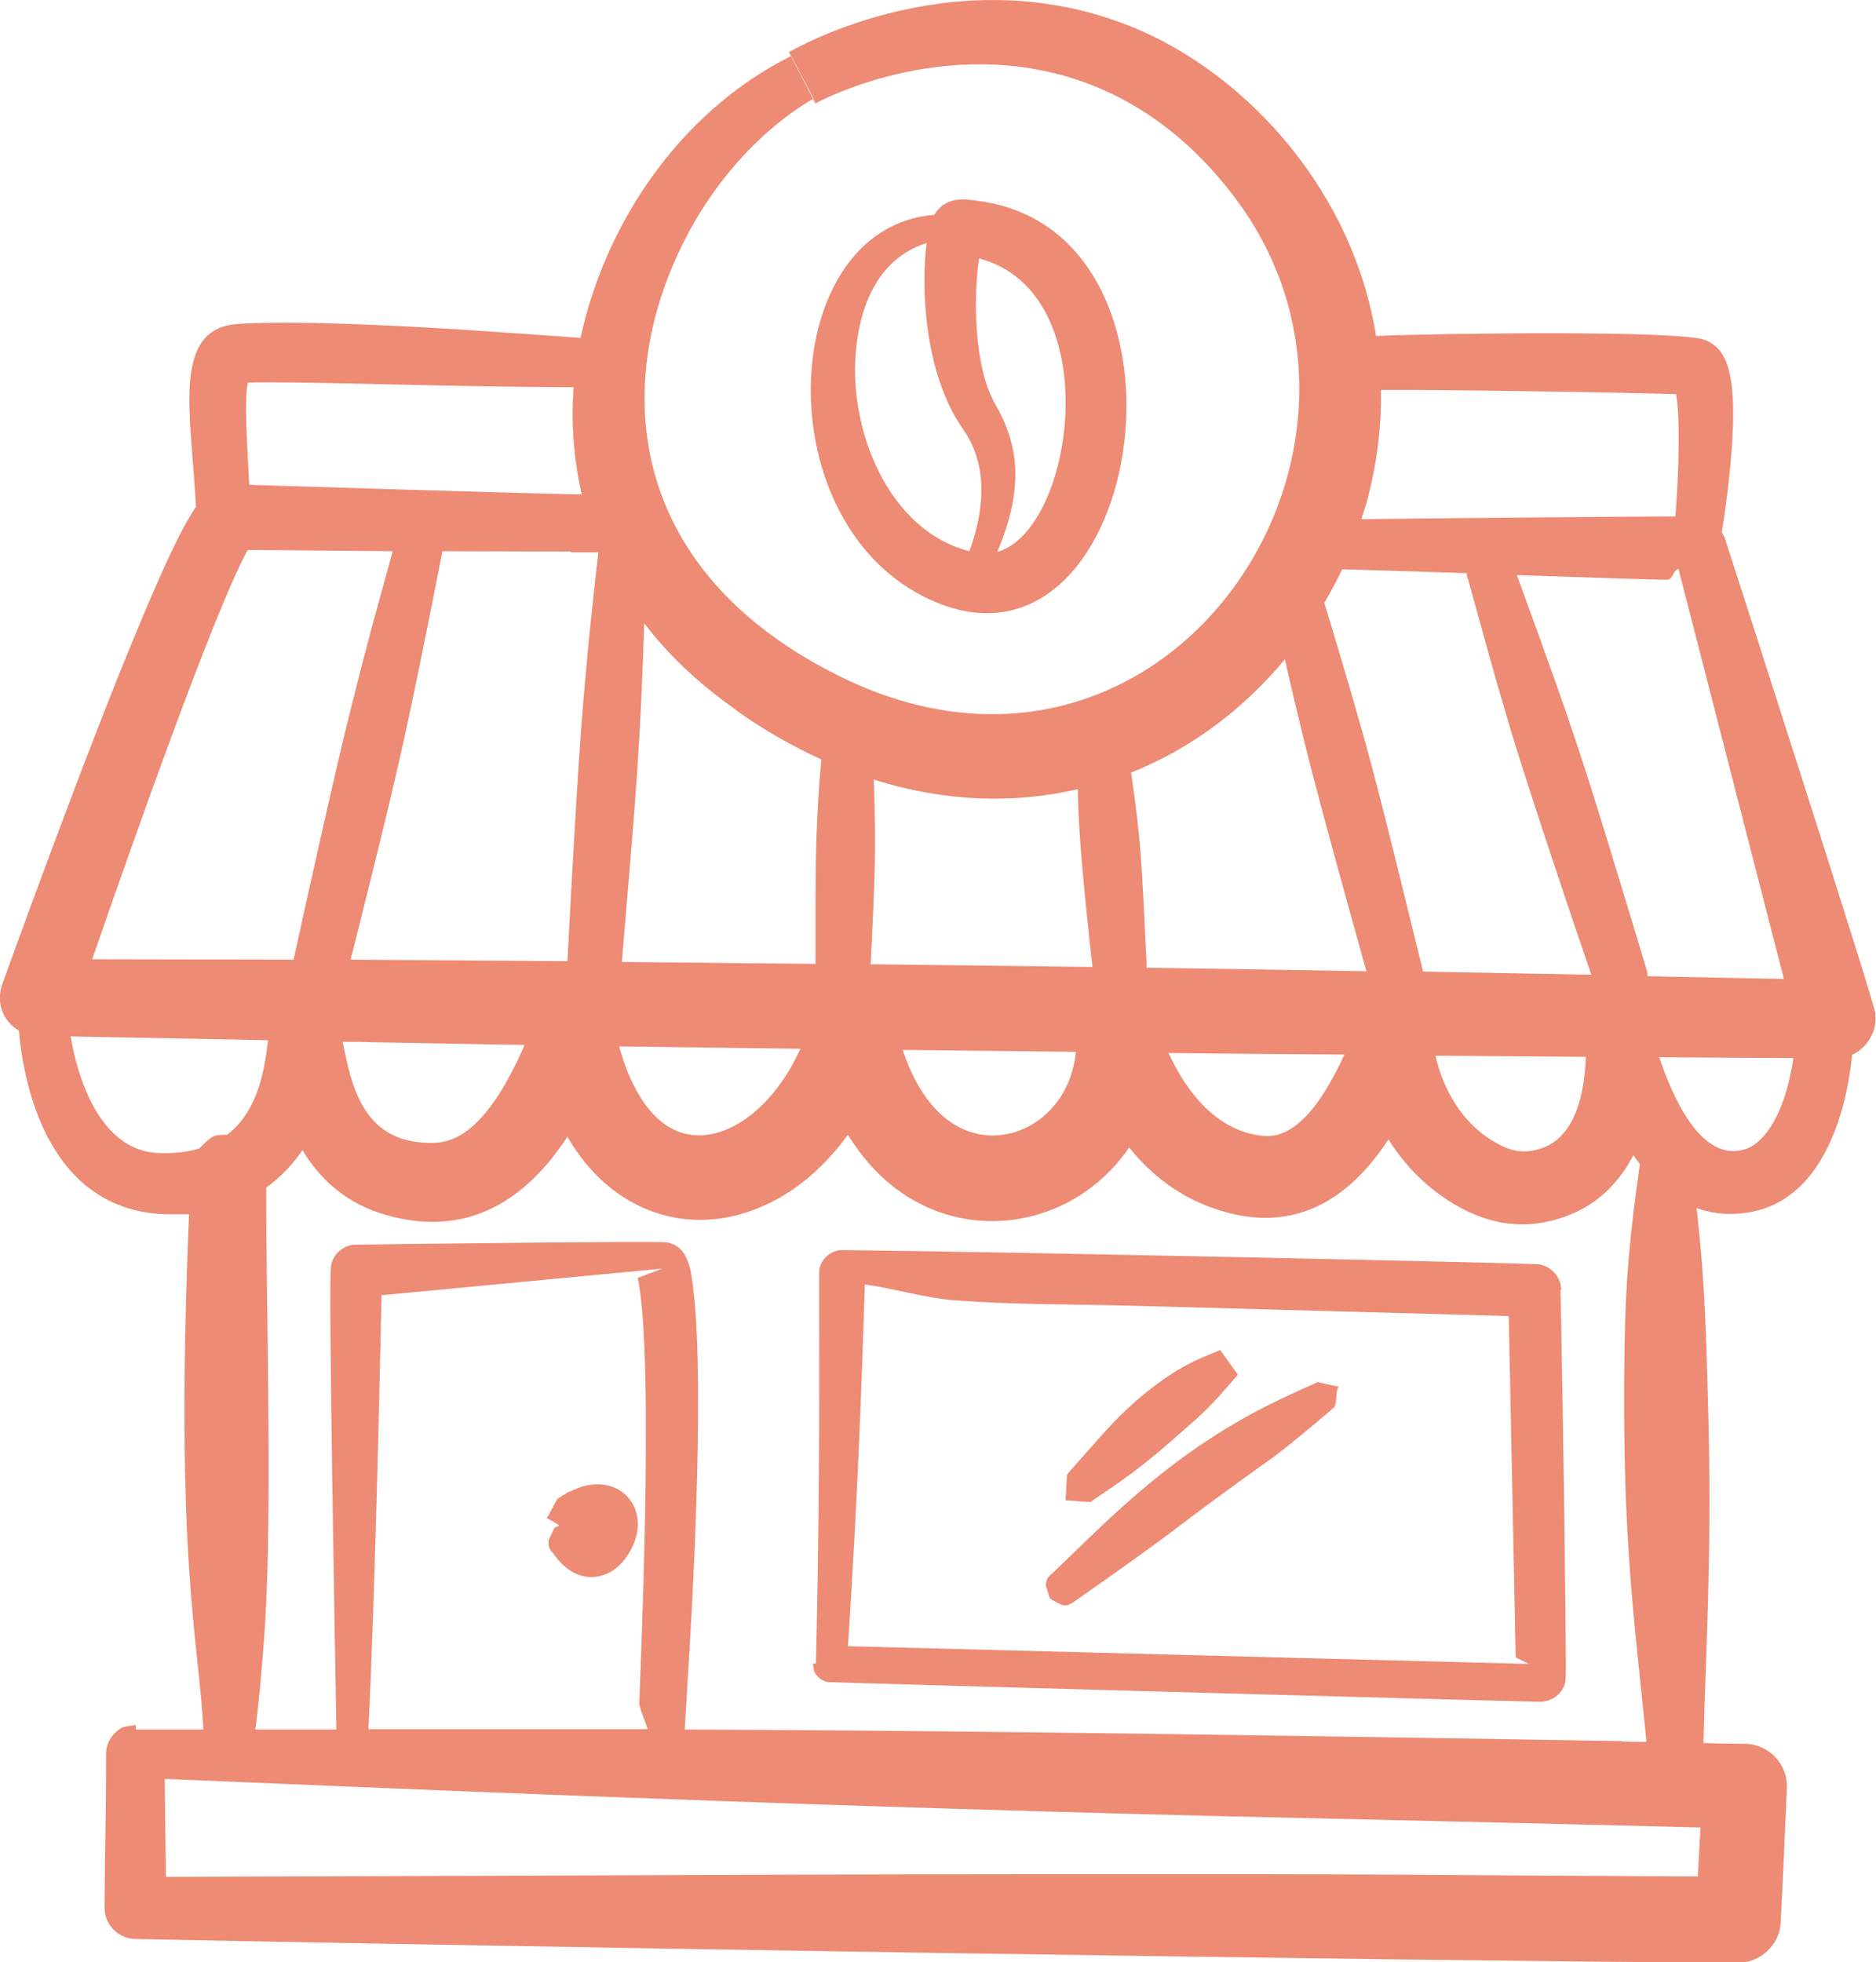 <?xml version="1.0" encoding="UTF-8"?>
<svg id="Capa_2" data-name="Capa 2" xmlns="http://www.w3.org/2000/svg" viewBox="0 0 48.63 50.87">
  <defs>
    <style>
      .cls-1 {
        fill: #ed8b74;
        fill-rule: evenodd;
      }
    </style>
  </defs>
  <g id="Capa_2-2" data-name="Capa 2">
    <g>
      <path class="cls-1" d="M40.47,33.44c-.01-.38-.3-.61-.56-.66-.16-.03-13.97-.33-18.07-.37-.3,0-.55.22-.6.5-.03.21.05,4.48-.09,10.22h-.08c.04.18,0,.2.13.34.02.02.11.11.26.14.07.01,16.87.48,18.46.51.3,0,.55-.19.64-.45.04-.11.04-.11,0-3.59-.02-1.84-.1-6.57-.11-6.64ZM21.98,42.69c.24-3.68.34-6.34.44-9.39.78.11,1.54.35,2.32.41,1.5.12,3.01.1,4.52.14,3.28.09,6.57.18,9.85.27l.18,8.85.34.17-17.64-.46Z"/>
      <path class="cls-1" d="M48.62,26.29c-.06-.39-3.58-11.33-3.9-12.31-.02-.06-.05-.12-.09-.18.04-.22.1-.64.17-1.21.33-2.9-.02-3.56-.62-3.78-.68-.25-6.84-.17-8.51-.1-.6-3.75-3.29-6.66-6.04-7.89-4.7-2.09-9.06.47-9.18.53l.63,1.22.06.11s3.33-1.84,6.93-.56c2.16.77,3.44,2.31,4.07,3.18,4.68,6.54-2.03,16.39-10.4,12.22-5.08-2.53-5.79-6.79-4.42-10.34,1.3-3.35,3.75-4.61,3.77-4.62l-.58-1.11c-3.01,1.51-4.86,4.5-5.46,7.31-.55-.04-1.49-.11-3.01-.21-.47-.03-4.17-.27-5.89-.15-1.52.11-1.28,1.88-1.13,3.84.03.4.05.69.06.9-.33.48-.74,1.33-1.36,2.8C2.21,19.51.06,25.52.05,25.54c-.17.56.1.98.44,1.18.13,1.5.8,4.63,3.76,4.76.23,0,.44,0,.65,0-.38,9.08.27,11.1.37,13.36-.56,0-1.14,0-1.75,0v-.12c-.29.06-.32,0-.54.21-.23.22-.23.49-.23.54,0,2-.03,2-.04,3.99,0,.47.39.8.78.81,16.94.34,41.33.67,41.75.6.47-.08.9-.49.92-1.04.06-1.16.11-2.31.16-3.47.03-.61-.46-1.14-1.08-1.15-.36,0-.72-.01-1.08-.02,0-.03,0-.05,0-.08.05-2.2.21-4.53.13-8.17-.08-3.4-.16-4.21-.31-5.62.28.1.58.16.91.15,2.52-.02,3.02-3.1,3.12-4.12.4-.19.66-.63.6-1.06ZM46.24,25.38c-.2,0-1.46-.03-3.53-.07,0-.07-.02-.15-.05-.25-1.63-5.38-1.68-5.6-3.34-10.15,2.05.07,3.91.13,3.91.12.13-.01.15-.26.28-.28l2.73,10.62ZM14.8,14.32c.36,0,.58,0,.71,0-.19,1.76-.22,1.88-.39,3.88-.15,1.74-.35,5.54-.41,6.72-1.85-.01-3.72-.03-5.62-.04,1.24-4.96,1.37-5.47,2.38-10.59.98,0,2.08.01,3.34.01ZM9.56,27.02c1.25.02,2.61.05,4.04.07-1.1,2.53-2.04,2.55-2.49,2.54-1.73-.03-2-1.52-2.23-2.62.22,0,.45,0,.68.01ZM20.75,27.19c-.76,1.66-2.02,2.45-3,2.2-1.01-.26-1.5-1.52-1.7-2.26,1.52.02,3.09.04,4.69.06ZM34.79,14.76c.76.02,1.96.06,3.23.1,0,.07.02.13.03.14.56,2,.54,2,1.13,3.99.5,1.65,1.72,5.27,2.07,6.28-1.26-.02-2.72-.05-4.36-.08-1.24-5.05-1.35-5.56-2.56-9.56.17-.29.32-.58.47-.88ZM41.11,27.4c-.02.58-.14,2.01-1.12,2.36-.52.19-.89.06-1.26-.16-1-.59-1.38-1.62-1.52-2.23,1.39.01,2.7.02,3.91.03ZM43.45,10.22c.14.88.02,2.68-.02,3.17-.1,0-.17,0-.19,0-.56,0-5.54.04-7.95.07.05-.15.09-.3.14-.45.27-1,.38-1.97.37-2.9,1.47-.01,6.14.06,7.65.11ZM33.31,17.1c.11.5.23,1.01.47,2,.37,1.53,1.26,4.72,1.64,6.08-1.75-.03-3.66-.06-5.7-.09,0-.04,0-.09,0-.14-.13-2.69-.14-3.13-.4-4.92,1.56-.62,2.92-1.65,3.99-2.94ZM34.85,27.34c-.43.93-1.14,2.2-2.1,2.11-1.38-.13-2.13-1.44-2.46-2.15,1.56.02,3.09.03,4.56.04ZM27.94,20.46c0,.21.01.47.03.86.05,1.06.32,3.54.35,3.75-1.83-.02-3.76-.05-5.75-.07.12-2.44.14-3.04.08-4.79,1.86.59,3.65.63,5.29.25ZM27.89,27.27c-.15,1.54-1.46,2.41-2.62,2.11-1.07-.28-1.62-1.39-1.87-2.16,1.5.02,3,.03,4.49.05ZM19.06,18.4c.74.53,1.49.95,2.23,1.29-.04.49-.07.77-.11,1.64-.05.9-.04,2.74-.04,3.66-1.63-.02-3.31-.03-5.02-.05.39-4.63.47-5.53.58-8.78.61.8,1.39,1.55,2.36,2.23ZM6.42,9.92c1.45-.04,5.02.11,8.45.12-.07.91,0,1.85.21,2.78-2.45-.05-7.14-.21-8.62-.25-.06-1.25-.13-2.13-.04-2.64ZM6.41,14.26c.89,0,2.1.02,3.77.03-.51,1.87-.56,1.99-1.09,4.1-.4,1.59-1.12,4.85-1.48,6.49-1.73,0-3.48-.01-5.22-.01.94-2.72,3.15-9.01,4.03-10.61ZM3.94,29.88c-1.32-.18-1.9-1.79-2.11-3.01.82.02,2.33.04,5.12.1-.09.68-.22,1.8-1.06,2.45-.34,0-.37.01-.64.27-.03.03-.06.06-.09.09-.43.12-.89.14-1.22.1ZM44.01,48.65c-6.79-.03-6.79-.06-13.58-.06-11.56,0-11.56.03-26.13.07l-.03-2.54c5.12.21,15,.66,27.14.96,4.22.1,8.45.19,12.67.3l-.07,1.28ZM16.58,44.21c.04.21.15.41.21.62-2.4,0-4.65,0-7.24,0,.19-3.84.32-10.35.34-11.25l7.28-.69-.64.24c.46,2.07.03,11.04.04,11.09ZM42.04,45.14c-12.52-.21-18.92-.28-24.29-.3.02-.29.04-.75.09-1.52.05-.78.45-7.11.14-9.82-.06-.56-.13-1.2-.7-1.29-.24-.04-7.41.05-8.06.06-.32,0-.59.25-.64.55-.07.4.1,9.72.14,12.02-.67,0-1.37,0-2.1,0,.07-.54.16-1.39.25-2.71.19-3.04.03-8.09.03-11.34.39-.28.7-.62.94-.97.44.73,1.12,1.39,2.2,1.69,2.3.64,3.76-.65,4.67-2.04.32.56.77,1.11,1.38,1.52,1.05.71,2.33.83,3.54.34,1.04-.41,1.8-1.16,2.35-1.91.45.73,1.1,1.45,2.06,1.88,1.36.61,2.9.42,4.09-.4.49-.34.86-.74,1.14-1.15.49.61,1.16,1.19,2.06,1.53,2.33.89,3.79-.4,4.66-1.74.33.52.78,1.05,1.41,1.49,1.3.9,2.34.76,2.96.58,1.01-.29,1.61-.95,1.98-1.66.05.08.11.15.17.23-.27,1.91-.37,2.99-.4,4.81-.07,4.9.25,6.9.57,10.17-.21,0-.42,0-.63-.01ZM45.28,29.78c-1.21.43-1.96-1.46-2.27-2.37,1.37.01,2.55.02,3.48.02-.22,1.49-.77,2.19-1.21,2.35Z"/>
      <path class="cls-1" d="M28.28,38.93c.43-.3,1.09-.7,2-1.5.96-.84.97-.82,1.81-1.79l-.46-.64c-.39.17-.88.32-1.62.87-.82.61-1.27,1.14-1.55,1.45-.06.07-.8.9-.8.91-.02.22-.02.44-.04.67.22,0,.44.04.66.04,0,0,.01-.01.02-.02Z"/>
      <path class="cls-1" d="M34.14,35.84c-.49.22-.49.22-.98.45-2.77,1.33-4.4,3.09-5.85,4.47-.15.14-.18.14-.2.34,0,0,.1.34.11.35.34.18.38.26.69.03.16-.12,1.72-1.19,2.89-2.09.84-.64,2.19-1.6,2.26-1.65.44-.33,1.52-1.24,1.52-1.25.1-.15.02-.39.12-.54-.52-.1-.52-.13-.57-.11Z"/>
      <path class="cls-1" d="M14.77,38.66c-.09.05-.31.19-.32.2-.1.16-.17.34-.28.5.12.05.22.12.33.19-.04.02-.08.04-.13.06,0,0-.15.32-.15.33-.01.23.04.22.17.4.58.79,1.39.64,1.81.08.89-1.19-.14-2.43-1.44-1.74Z"/>
      <path class="cls-1" d="M23.93,15.46c5.69,2.9,7.68-9.52,1.36-10.26-.24-.03-.78-.13-1.07.37-4.02.31-4.41,7.79-.29,9.89ZM25.38,6.7c3.34.88,2.48,7.05.47,7.61.72-1.69.54-2.81-.05-3.83-.56-.96-.57-2.81-.42-3.78ZM22.2,8.97c.21-1.81,1.12-2.45,1.82-2.67-.15,1.16-.06,3.39.94,4.82.76,1.08.46,2.36.17,3.17-2.11-.53-3.18-3.2-2.93-5.32Z"/>
    </g>
  </g>
</svg>